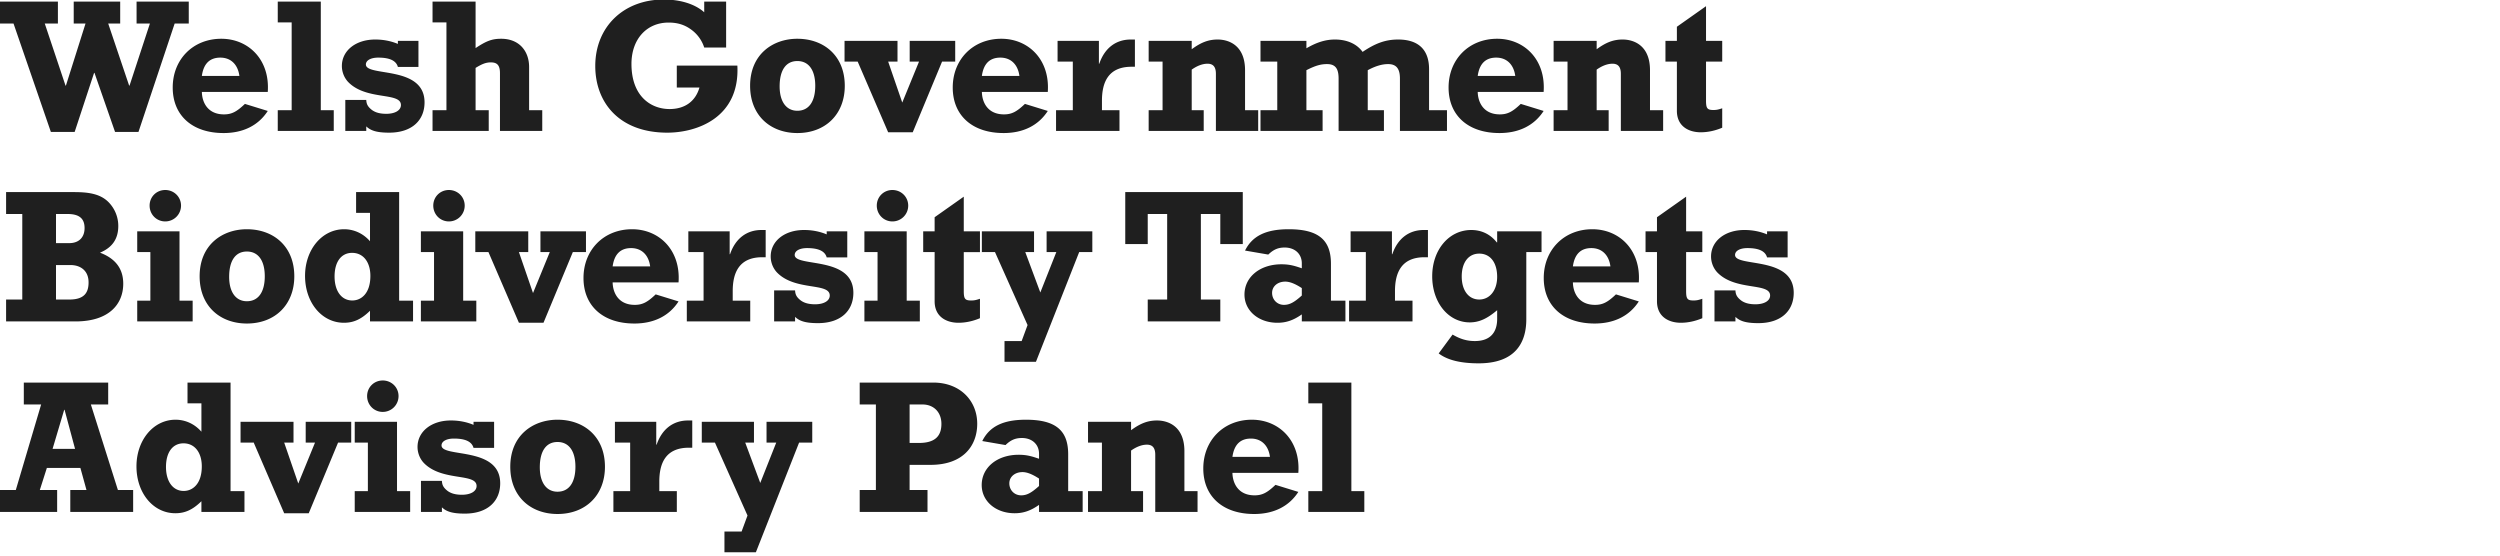 <svg width="630" height="140" fill="none" xmlns="http://www.w3.org/2000/svg"><path d="M12.816 33.24 3.408 5.928H-.048V.408h14.64v5.52H11.28l5.232 15.648h.096l4.944-15.648h-2.976V.408h11.712v5.52h-3.024l5.28 15.648h.096l5.136-15.648h-3.36V.408h13.152v5.52h-3.552l-9.12 27.312h-5.904l-5.184-14.88h-.096l-4.896 14.88h-6Zm48.902-7.056 5.76 1.776c-2.352 3.648-6.192 5.568-11.136 5.568-7.872 0-12.816-4.416-12.816-11.472 0-7.104 5.136-12.288 12.24-12.288 6.816 0 12.288 5.232 11.712 13.392H50.87c.048 2.592 1.44 5.664 5.568 5.664 1.92 0 3.168-.624 5.28-2.64ZM50.87 19.128h9.456c-.384-2.88-2.16-4.608-4.8-4.608-2.64 0-4.224 1.488-4.656 4.608ZM69.994 33v-5.232h3.504V5.64h-3.504V.408h10.848v27.36h3.264V33H69.994Zm17.024 0v-7.824h5.28c.048 1.056.384 1.728 1.44 2.544.912.672 2.112.96 3.6.96 2.208 0 3.696-.864 3.696-2.208 0-3.312-8.592-1.104-13.2-5.712-.96-.96-1.68-2.448-1.68-4.128 0-3.888 3.504-6.672 8.4-6.672 2.064 0 3.984.384 5.712 1.104v-.768h5.184v6.576h-5.184c-.432-1.584-2.064-2.352-4.944-2.352-1.92 0-3.12.72-3.12 1.728 0 3.168 14.784.144 14.784 9.552 0 4.416-3.072 7.632-8.928 7.632-3.264 0-4.704-.576-5.76-1.584V33h-5.28ZM109 33v-5.232h3.504V5.64h-3.504V.408h10.848V12.12c2.736-1.824 4.176-2.352 6.432-2.352 4.704 0 7.056 3.264 7.056 7.104v10.896h3.312V33h-10.656V18.456c0-1.968-.672-2.736-2.304-2.736-1.2 0-2.208.384-3.84 1.392v10.656h3.312V33h-14.16Zm61.552-10.944v-5.52h15.264c.672 13.104-10.176 16.896-17.664 16.896-12.144 0-18.144-7.632-18.144-16.8 0-9.84 7.104-16.752 17.28-16.752 4.176 0 7.872 1.152 10.176 3.216V.408h5.52v11.568h-5.52a8.945 8.945 0 0 0-3.408-4.608c-1.68-1.2-3.456-1.68-5.568-1.68-5.568 0-9.36 4.224-9.36 10.416 0 8.208 4.944 11.376 9.6 11.376 3.84 0 6.528-1.92 7.536-5.424h-5.712Zm42.332-.432c0 7.152-4.848 11.904-11.952 11.904-6.72 0-11.904-4.368-11.904-11.904 0-7.968 5.76-11.856 11.904-11.856 6.624 0 11.952 4.224 11.952 11.856Zm-7.44 0c0-3.936-1.632-6.24-4.512-6.24s-4.464 2.304-4.464 6.384c0 3.84 1.68 6.144 4.464 6.144 2.88 0 4.512-2.304 4.512-6.288Zm18.373 11.712-7.68-17.808h-3.312v-5.232h13.344v5.232h-2.352l3.552 10.32 4.224-10.32h-2.352v-5.232h11.472v5.232H237.4l-7.392 17.808h-6.192Zm34.465-7.152 5.76 1.776c-2.352 3.648-6.192 5.568-11.136 5.568-7.872 0-12.816-4.416-12.816-11.472 0-7.104 5.136-12.288 12.24-12.288 6.816 0 12.288 5.232 11.712 13.392h-16.608c.048 2.592 1.44 5.664 5.568 5.664 1.92 0 3.168-.624 5.28-2.64Zm-10.848-7.056h9.456c-.384-2.88-2.16-4.608-4.8-4.608-2.64 0-4.224 1.488-4.656 4.608Zm34.675 8.64V33h-15.984v-5.232h4.224v-12.24h-3.84v-5.232h10.416v5.76h.096c1.344-3.936 4.176-6.096 7.92-6.096h1.056v6.864h-.864c-5.856 0-7.44 3.936-7.44 8.544v2.4h4.416Zm7.354-12.24v-5.232h10.848v2.112c2.352-1.728 4.224-2.448 6.528-2.448 3.024 0 6.912 1.632 6.912 7.728v10.08h3.312V33h-10.656V18.6c0-1.824-.768-2.544-2.112-2.544-1.248 0-2.64.528-3.984 1.488v10.224h3.024V33h-13.872v-5.232h3.504v-12.24h-3.504Zm28.184 0v-5.232h11.568v1.872c2.64-1.536 4.848-2.208 7.2-2.208 3.024 0 5.52 1.104 6.96 3.12 3.264-2.208 5.808-3.12 8.976-3.12 4.128 0 7.776 1.728 7.776 7.488v10.32h4.512V33h-11.856V19.8c0-2.496-.912-3.648-2.976-3.648-1.584 0-3.264.528-5.136 1.536v10.08h4.08V33h-11.424V19.8c0-2.592-.864-3.648-2.928-3.648-1.632 0-3.024.432-5.184 1.536v10.08h4.08V33h-15.648v-5.232h4.224v-12.24h-4.224Zm65.588 10.656 5.76 1.776c-2.352 3.648-6.192 5.568-11.136 5.568-7.872 0-12.816-4.416-12.816-11.472 0-7.104 5.136-12.288 12.24-12.288 6.816 0 12.288 5.232 11.712 13.392h-16.608c.048 2.592 1.44 5.664 5.568 5.664 1.92 0 3.168-.624 5.28-2.64Zm-10.848-7.056h9.456c-.384-2.88-2.16-4.608-4.8-4.608-2.64 0-4.224 1.488-4.656 4.608Zm19.123-3.6v-5.232h10.848v2.112c2.352-1.728 4.224-2.448 6.528-2.448 3.024 0 6.912 1.632 6.912 7.728v10.08h3.312V33h-10.656V18.6c0-1.824-.768-2.544-2.112-2.544-1.248 0-2.64.528-3.984 1.488v10.224h3.024V33h-13.872v-5.232h3.504v-12.24h-3.504Zm28.184 0v-5.232h2.88V6.744l7.344-5.184v8.736h4.08v5.232h-4.08v9.84c0 1.968.336 2.352 1.872 2.352.768 0 1.2-.096 2.208-.432v4.896c-1.824.768-3.648 1.152-5.424 1.152-2.88 0-6-1.392-6-5.424V15.528h-2.88ZM1.536 81v-5.52h4.08V53.928h-4.08v-5.52H18.48c3.408 0 6.624.288 8.832 2.496a8.536 8.536 0 0 1 2.496 6.048c0 3.216-1.488 5.424-4.608 6.72 3.936 1.488 5.856 4.08 5.856 7.824 0 5.04-3.456 9.504-12.048 9.504H1.536Zm12.576-5.52h3.408c3.888 0 4.8-1.92 4.8-4.32 0-3.024-2.112-4.368-4.56-4.368h-3.648v8.688Zm0-14.208h3.312c2.592 0 3.888-1.584 3.888-3.792 0-2.16-1.056-3.552-4.272-3.552h-2.928v7.344Zm20.468 2.256v-5.232h10.656v17.472h3.312V81H34.58v-5.232h3.312v-12.24H34.58Zm7.056-15.648c2.208 0 3.984 1.728 3.984 3.936a3.974 3.974 0 0 1-3.984 3.984c-2.208 0-3.936-1.776-3.936-3.984s1.728-3.936 3.936-3.936Zm32.528 21.744c0 7.152-4.848 11.904-11.952 11.904-6.72 0-11.904-4.368-11.904-11.904 0-7.968 5.76-11.856 11.904-11.856 6.624 0 11.952 4.224 11.952 11.856Zm-7.44 0c0-3.936-1.632-6.24-4.512-6.24s-4.464 2.304-4.464 6.384c0 3.84 1.68 6.144 4.464 6.144 2.88 0 4.512-2.304 4.512-6.288Zm37.364 6.144V81H93.24v-2.688c-2.208 2.16-4.128 3.024-6.576 3.024-5.568 0-9.792-5.088-9.792-11.808 0-6.624 4.272-11.76 9.84-11.76 2.544 0 4.848 1.104 6.528 3.024V53.64h-3.504v-5.232h10.848v27.36h3.504Zm-10.752-6.24c0-3.408-1.728-5.808-4.608-5.808-2.736 0-4.416 2.256-4.416 5.952 0 3.648 1.728 6.048 4.464 6.048 2.256 0 4.56-1.776 4.56-6.192Zm12.728-6v-5.232h10.656v17.472h3.312V81h-13.968v-5.232h3.312v-12.24h-3.312Zm7.056-15.648c2.208 0 3.984 1.728 3.984 3.936a3.974 3.974 0 0 1-3.984 3.984c-2.208 0-3.936-1.776-3.936-3.984s1.728-3.936 3.936-3.936Zm17.649 33.456-7.68-17.808h-3.312v-5.232h13.344v5.232h-2.352l3.552 10.32 4.224-10.32h-2.352v-5.232h11.472v5.232h-3.312l-7.392 17.808h-6.192Zm34.465-7.152 5.76 1.776c-2.352 3.648-6.192 5.568-11.136 5.568-7.872 0-12.816-4.416-12.816-11.472 0-7.104 5.136-12.288 12.24-12.288 6.816 0 12.288 5.232 11.712 13.392h-16.608c.048 2.592 1.44 5.664 5.568 5.664 1.92 0 3.168-.624 5.28-2.64Zm-10.848-7.056h9.456c-.384-2.88-2.16-4.608-4.8-4.608-2.64 0-4.224 1.488-4.656 4.608Zm34.675 8.64V81h-15.984v-5.232h4.224v-12.24h-3.84v-5.232h10.416v5.76h.096c1.344-3.936 4.176-6.096 7.92-6.096h1.056v6.864h-.864c-5.856 0-7.44 3.936-7.44 8.544v2.4h4.416Zm6.02 5.232v-7.824h5.28c.048 1.056.384 1.728 1.44 2.544.912.672 2.112.96 3.6.96 2.208 0 3.696-.864 3.696-2.208 0-3.312-8.592-1.104-13.2-5.712-.96-.96-1.68-2.448-1.68-4.128 0-3.888 3.504-6.672 8.4-6.672 2.064 0 3.984.384 5.712 1.104v-.768h5.184v6.576h-5.184c-.432-1.584-2.064-2.352-4.944-2.352-1.92 0-3.12.72-3.12 1.728 0 3.168 14.784.144 14.784 9.552 0 4.416-3.072 7.632-8.928 7.632-3.264 0-4.704-.576-5.76-1.584V81h-5.28Zm22.749-17.472v-5.232h10.656v17.472h3.312V81H217.83v-5.232h3.312v-12.24h-3.312Zm7.056-15.648c2.208 0 3.984 1.728 3.984 3.936a3.974 3.974 0 0 1-3.984 3.984c-2.208 0-3.936-1.776-3.936-3.984s1.728-3.936 3.936-3.936Zm7.76 15.648v-5.232h2.88v-3.552l7.344-5.184v8.736h4.08v5.232h-4.08v9.84c0 1.968.336 2.352 1.872 2.352.768 0 1.2-.096 2.208-.432v4.896c-1.824.768-3.648 1.152-5.424 1.152-2.88 0-6-1.392-6-5.424V63.528h-2.88Zm20.492 27.648v-5.232h4.32l1.488-4.032-8.208-18.384h-3.312v-5.232h13.152v5.232h-2.208l3.792 10.176 4.032-10.176h-2.448v-5.232h11.52v5.232h-3.312l-10.896 27.648h-7.92Zm60.043-42.768v13.104h-5.664v-7.584h-4.896V75.48h4.896V81h-18.288v-5.52h4.896V53.928h-4.896v7.584h-5.664V48.408h29.616Zm25.867 27.36V81h-10.992v-1.776c-2.112 1.488-3.936 2.112-6.144 2.112-4.752 0-8.304-3.024-8.304-7.104 0-4.416 3.888-7.632 9.312-7.632 2.064 0 3.312.384 5.136 1.008V66.36c0-2.352-1.728-3.984-4.32-3.984-1.68 0-2.832.528-4.128 1.776l-5.856-1.008c1.824-3.696 5.28-5.376 10.992-5.376 7.44 0 10.656 2.64 10.656 8.688v9.312h3.648ZM328.056 72.6c-1.776-1.152-3.072-1.632-4.176-1.632-1.92 0-3.312 1.2-3.312 2.832 0 1.728 1.296 3.024 2.976 3.024 1.44 0 2.592-.624 4.512-2.352V72.6Zm27.896 3.168V81h-15.984v-5.232h4.224v-12.24h-3.84v-5.232h10.416v5.76h.096c1.344-3.936 4.176-6.096 7.92-6.096h1.056v6.864h-.864c-5.856 0-7.44 3.936-7.44 8.544v2.4h4.416Zm32.516-17.472v5.232h-3.84v16.944c0 6-2.88 11.088-12 11.088-4.56 0-7.872-.816-10.08-2.496l3.504-4.752c1.968 1.152 3.648 1.632 5.616 1.632 4.368 0 5.616-2.736 5.616-5.568v-2.208c-2.544 2.16-4.56 3.072-6.912 3.072-5.376 0-9.456-4.992-9.456-11.616 0-6.672 4.224-11.664 9.84-11.664 2.592 0 4.8 1.056 6.432 3.12h.096v-2.784h11.184Zm-11.184 11.472c0-3.6-1.728-5.856-4.512-5.856-2.736 0-4.416 2.256-4.416 5.76s1.728 5.808 4.416 5.808c2.64 0 4.512-2.304 4.512-5.712Zm29.934 4.416 5.76 1.776c-2.352 3.648-6.192 5.568-11.136 5.568-7.872 0-12.816-4.416-12.816-11.472 0-7.104 5.136-12.288 12.24-12.288 6.816 0 12.288 5.232 11.712 13.392H396.37c.048 2.592 1.44 5.664 5.568 5.664 1.92 0 3.168-.624 5.28-2.64Zm-10.848-7.056h9.456c-.384-2.88-2.16-4.608-4.8-4.608-2.64 0-4.224 1.488-4.656 4.608Zm18.308-3.6v-5.232h2.88v-3.552l7.344-5.184v8.736h4.08v5.232h-4.08v9.84c0 1.968.336 2.352 1.872 2.352.768 0 1.2-.096 2.208-.432v4.896c-1.824.768-3.648 1.152-5.424 1.152-2.88 0-6-1.392-6-5.424V63.528h-2.88ZM432.05 81v-7.824h5.28c.048 1.056.384 1.728 1.44 2.544.912.672 2.112.96 3.6.96 2.208 0 3.696-.864 3.696-2.208 0-3.312-8.592-1.104-13.2-5.712-.96-.96-1.68-2.448-1.68-4.128 0-3.888 3.504-6.672 8.4-6.672 2.064 0 3.984.384 5.712 1.104v-.768h5.184v6.576h-5.184c-.432-1.584-2.064-2.352-4.944-2.352-1.92 0-3.12.72-3.12 1.728 0 3.168 14.784.144 14.784 9.552 0 4.416-3.072 7.632-8.928 7.632-3.264 0-4.704-.576-5.76-1.584V81h-5.28ZM33.552 123.48V129h-15.84v-5.52h4.08l-1.536-5.568h-8.448l-1.776 5.568H14.4V129H-.096v-5.52h4.08l6.384-21.552H6v-5.52h21.264v5.52h-4.368l6.816 21.552h3.84Zm-14.64-10.368-2.64-9.84h-.096l-2.928 9.84h5.664Zm42.692 10.656V129H50.756v-2.688c-2.208 2.16-4.128 3.024-6.576 3.024-5.568 0-9.792-5.088-9.792-11.808 0-6.624 4.272-11.76 9.84-11.76 2.544 0 4.848 1.104 6.528 3.024v-7.152h-3.504v-5.232H58.1v27.36h3.504Zm-10.752-6.24c0-3.408-1.728-5.808-4.608-5.808-2.736 0-4.416 2.256-4.416 5.952 0 3.648 1.728 6.048 4.464 6.048 2.256 0 4.56-1.776 4.56-6.192Zm20.76 11.808-7.68-17.808H60.62v-5.232h13.345v5.232h-2.353l3.553 10.32 4.223-10.32h-2.352v-5.232h11.472v5.232h-3.311l-7.392 17.808h-6.193Zm17.78-17.808v-5.232h10.656v17.472h3.312V129H89.392v-5.232h3.312v-12.24h-3.312Zm7.056-15.648c2.208 0 3.984 1.728 3.984 3.936a3.974 3.974 0 0 1-3.984 3.984c-2.208 0-3.936-1.776-3.936-3.984s1.728-3.936 3.936-3.936Zm9.633 33.12v-7.824h5.28c.048 1.056.384 1.728 1.44 2.544.912.672 2.112.96 3.6.96 2.208 0 3.696-.864 3.696-2.208 0-3.312-8.592-1.104-13.2-5.712-.96-.96-1.68-2.448-1.68-4.128 0-3.888 3.504-6.672 8.4-6.672 2.064 0 3.984.384 5.712 1.104v-.768h5.184v6.576h-5.184c-.432-1.584-2.064-2.352-4.944-2.352-1.92 0-3.12.72-3.12 1.728 0 3.168 14.784.144 14.784 9.552 0 4.416-3.072 7.632-8.928 7.632-3.264 0-4.704-.576-5.76-1.584V129h-5.28Zm46.365-11.376c0 7.152-4.848 11.904-11.952 11.904-6.72 0-11.904-4.368-11.904-11.904 0-7.968 5.76-11.856 11.904-11.856 6.624 0 11.952 4.224 11.952 11.856Zm-7.44 0c0-3.936-1.632-6.24-4.512-6.24s-4.464 2.304-4.464 6.384c0 3.84 1.68 6.144 4.464 6.144 2.88 0 4.512-2.304 4.512-6.288Zm25.555 6.144V129h-15.984v-5.232h4.224v-12.24h-3.84v-5.232h10.416v5.76h.096c1.344-3.936 4.176-6.096 7.92-6.096h1.056v6.864h-.864c-5.856 0-7.44 3.936-7.44 8.544v2.4h4.416Zm11.999 15.408v-5.232h4.32l1.488-4.032-8.208-18.384h-3.312v-5.232H190v5.232h-2.208l3.792 10.176 4.032-10.176h-2.448v-5.232h11.52v5.232h-3.312l-10.896 27.648h-7.92Zm51.172-15.696V129h-17.088v-5.52h4.08v-21.552h-4.08v-5.52h18.528c6.816 0 11.088 4.608 11.088 10.368 0 5.616-3.6 10.368-11.76 10.368h-5.28v6.336h4.512Zm-4.512-11.856h2.352c3.888 0 5.664-1.584 5.664-4.8 0-3.024-2.016-4.896-4.752-4.896h-3.264v9.696Zm43.609 12.144V129h-10.992v-1.776c-2.112 1.488-3.936 2.112-6.144 2.112-4.752 0-8.304-3.024-8.304-7.104 0-4.416 3.888-7.632 9.312-7.632 2.064 0 3.312.384 5.136 1.008v-1.248c0-2.352-1.728-3.984-4.32-3.984-1.68 0-2.832.528-4.128 1.776l-5.856-1.008c1.824-3.696 5.28-5.376 10.992-5.376 7.44 0 10.656 2.64 10.656 8.688v9.312h3.648Zm-10.992-3.168c-1.776-1.152-3.072-1.632-4.176-1.632-1.92 0-3.312 1.2-3.312 2.832 0 1.728 1.296 3.024 2.976 3.024 1.44 0 2.592-.624 4.512-2.352V120.6Zm12.344-9.072v-5.232h10.848v2.112c2.352-1.728 4.224-2.448 6.528-2.448 3.024 0 6.912 1.632 6.912 7.728v10.08h3.312V129h-10.656v-14.4c0-1.824-.768-2.544-2.112-2.544-1.248 0-2.64.528-3.984 1.488v10.224h3.024V129h-13.872v-5.232h3.504v-12.24h-3.504Zm47.24 10.656 5.76 1.776c-2.352 3.648-6.192 5.568-11.136 5.568-7.872 0-12.816-4.416-12.816-11.472 0-7.104 5.136-12.288 12.24-12.288 6.816 0 12.288 5.232 11.712 13.392h-16.608c.048 2.592 1.44 5.664 5.568 5.664 1.92 0 3.168-.624 5.28-2.64Zm-10.848-7.056h9.456c-.384-2.88-2.16-4.608-4.8-4.608-2.64 0-4.224 1.488-4.656 4.608ZM329.697 129v-5.232h3.504V101.64h-3.504v-5.232h10.848v27.36h3.264V129h-14.112Z" fill="#1F1F1F"/></svg>